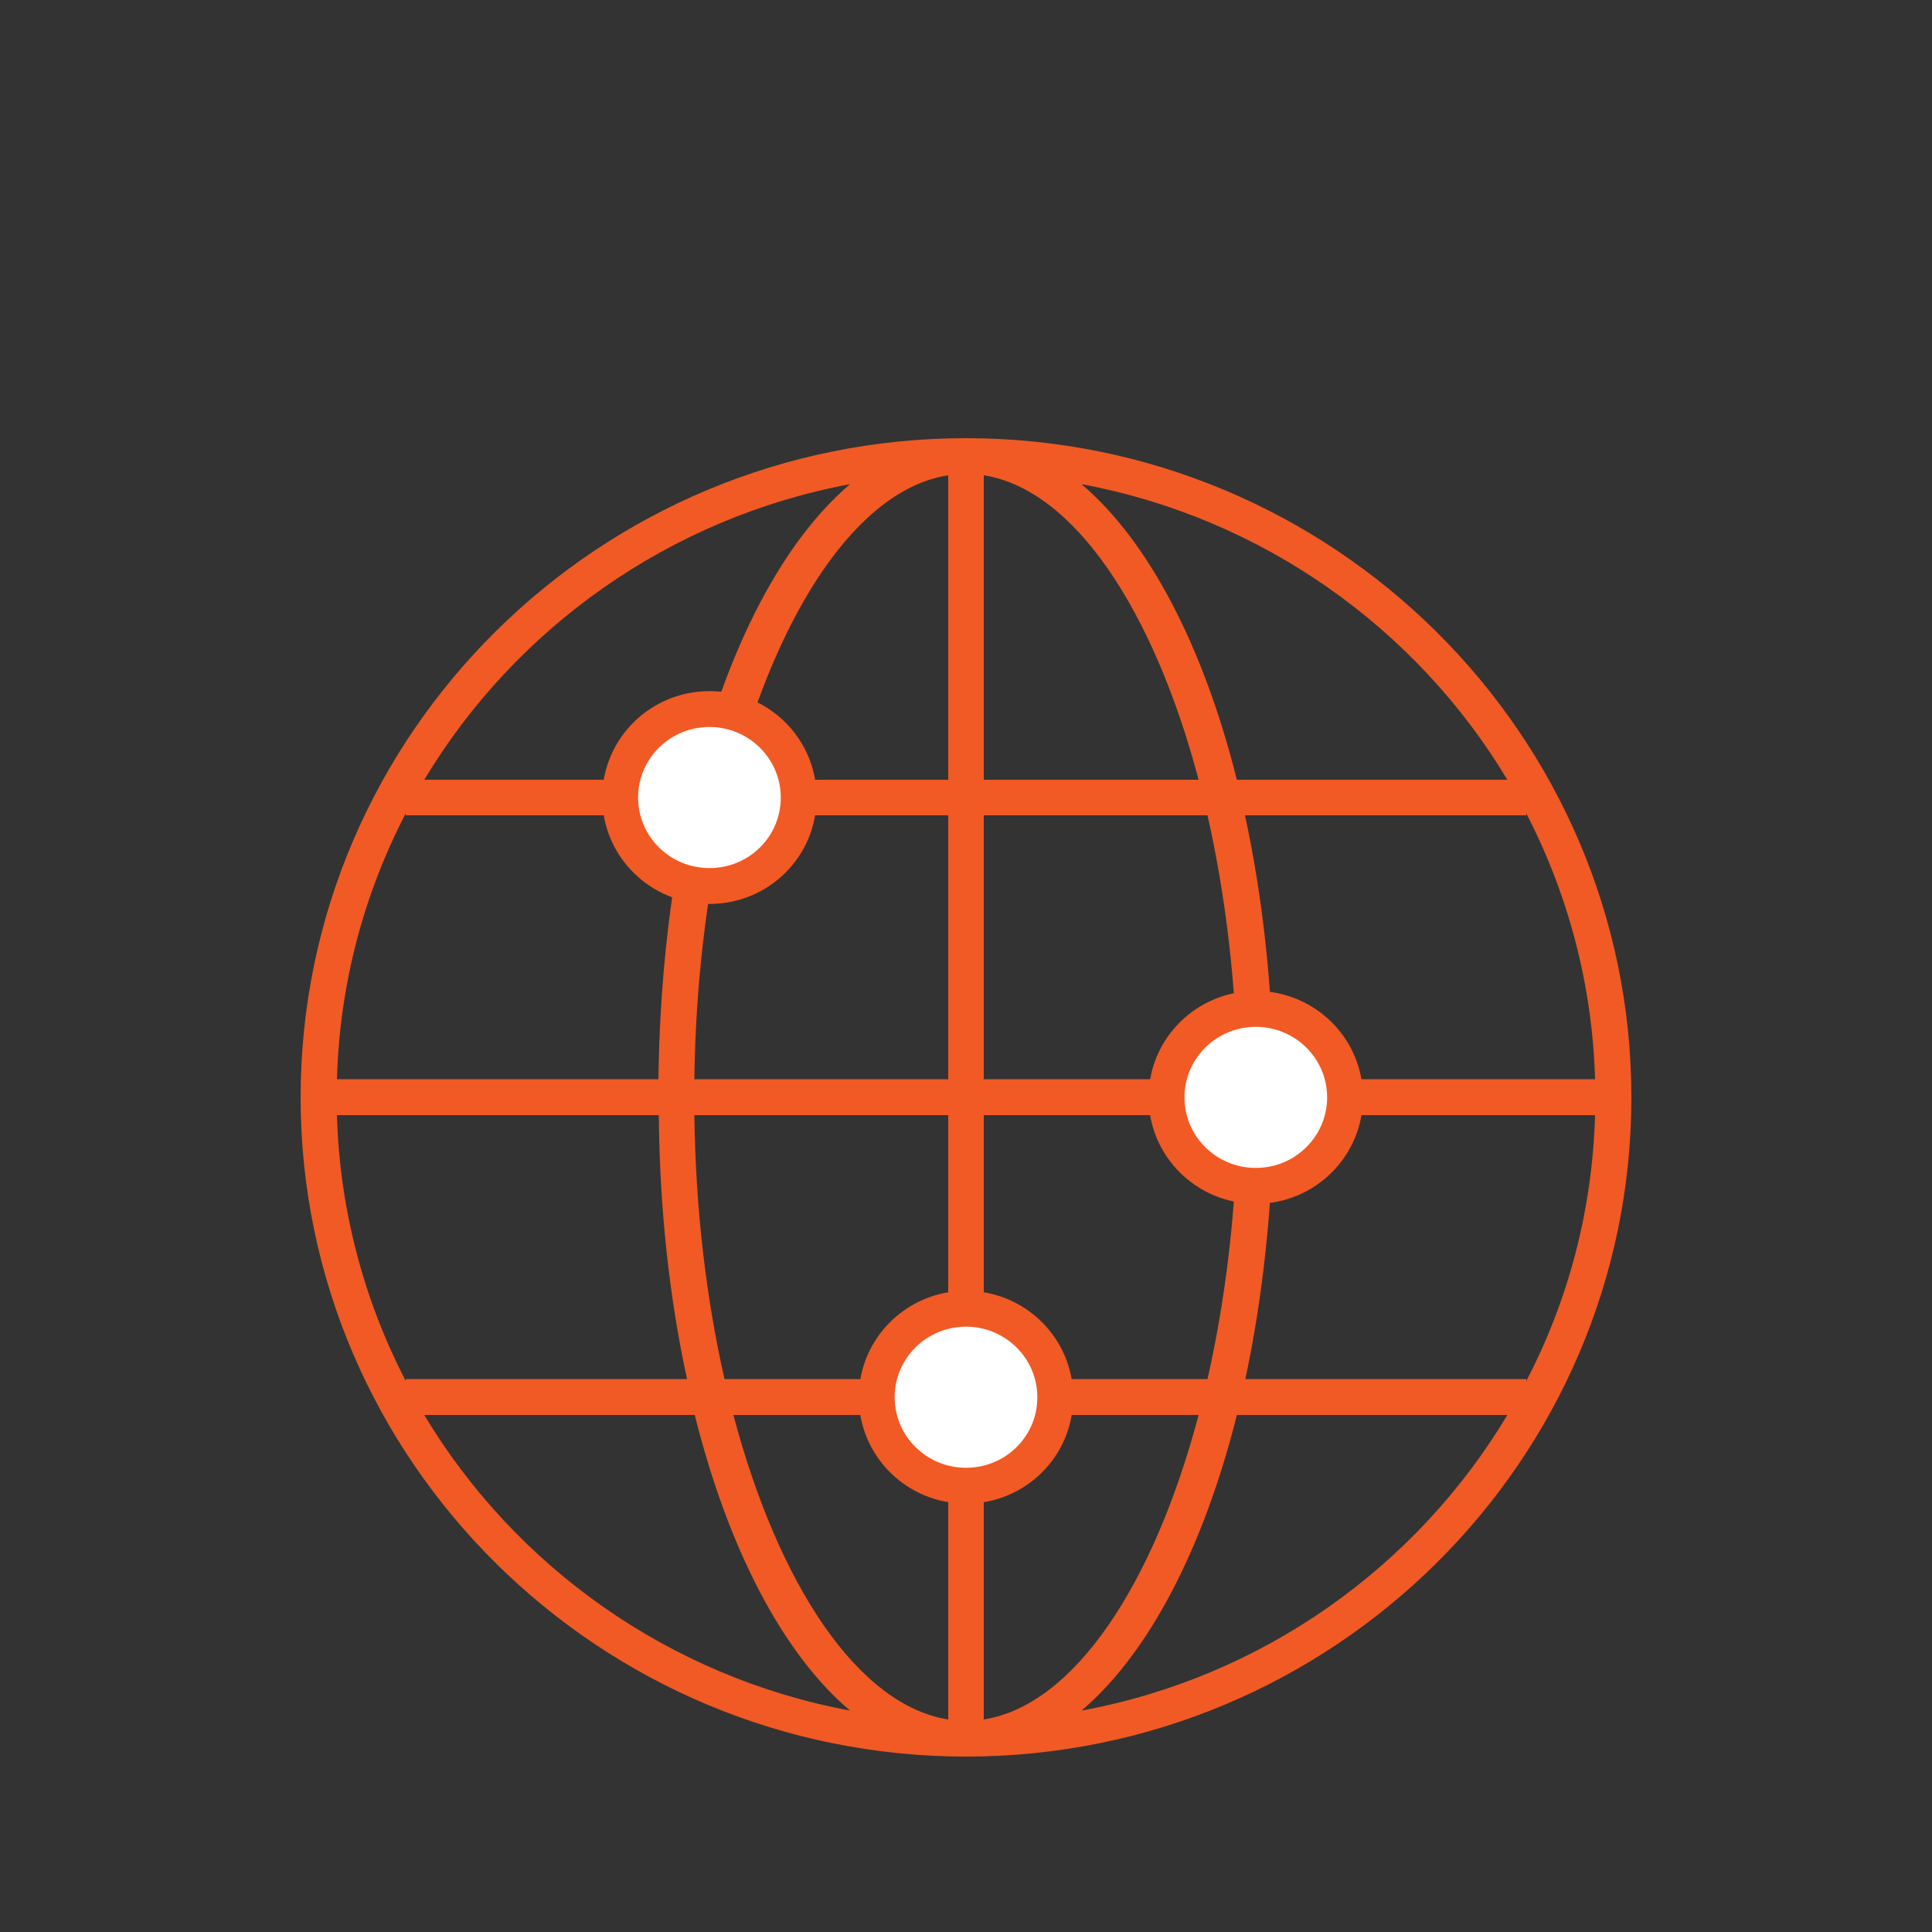 <?xml version="1.0" encoding="utf-8"?>
<!-- Generator: Adobe Illustrator 26.5.2, SVG Export Plug-In . SVG Version: 6.00 Build 0)  -->
<svg version="1.1" id="Layer_1" xmlns="http://www.w3.org/2000/svg" xmlns:xlink="http://www.w3.org/1999/xlink" x="0px" y="0px"
	 viewBox="0 0 500 500" style="enable-background:new 0 0 500 500;" xml:space="preserve">
<rect x="0" y="0" width="500" height="500" fill="#333333" stroke="none"/>
<style type="text/css">
	.st0{fill:#F15A24;stroke:#FFFFFF;stroke-width:3;stroke-miterlimit:10;}
	.st1{fill:#F15A24;}
	.st2{fill:#F15A24;stroke:#F15A24;stroke-width:3;stroke-miterlimit:10;}
	.st3{fill-rule:evenodd;clip-rule:evenodd;fill:#F15A24;stroke:#FFFFFF;stroke-width:19.528;stroke-miterlimit:10;}
	.st4{fill:#FFFFFF;stroke:#F15A24;stroke-width:8.586;stroke-miterlimit:10;}
	.st5{fill:#FFFFFF;stroke:#F15A24;stroke-width:8.586;stroke-linecap:round;stroke-linejoin:round;stroke-miterlimit:10;}
	.st6{fill:#BBDEFB;stroke:#F15A24;stroke-width:8.586;stroke-linecap:round;stroke-linejoin:round;stroke-miterlimit:10;}
	.st7{fill:none;stroke:#F15A24;stroke-width:9.747;stroke-miterlimit:10;}
	.st8{fill-rule:evenodd;clip-rule:evenodd;fill:#FFFFFF;stroke:#F15A24;stroke-width:9.28;stroke-miterlimit:2.613;}
	.st9{fill:#F15A24;stroke:#FFFFFF;stroke-width:0.808;stroke-miterlimit:10;}
	.st10{fill:#FFFFFF;stroke:#F15A24;stroke-width:8.5;stroke-linecap:round;stroke-linejoin:round;stroke-miterlimit:10;}
	.st11{fill:#FFFFFF;stroke:#F15A24;stroke-width:8.5;stroke-miterlimit:10;}
	.st12{fill:#F15A24;stroke:#FFFFFF;stroke-width:2.538;stroke-miterlimit:10;}
</style>
<g>
	<g>
		<path class="st1" d="M250,454.6c-94.9,0-172.2-76.6-172.2-170.6c0-94.1,77.2-170.6,172.2-170.6c94.9,0,172.2,76.6,172.2,170.6
			C422.2,378.1,344.9,454.6,250,454.6z M254.6,366.2V445c23.3-3.7,43.9-34.7,55.6-78.8H254.6z M189.8,366.2
			c11.7,44.1,32.3,75.1,55.6,78.8v-78.8H189.8z M320.1,366.2c-8.7,34.7-22.9,61.8-40.2,76.5c46.8-8.6,86.7-37.2,110.2-76.5H320.1z
			 M109.8,366.2c23.5,39.2,63.4,67.8,110.2,76.5c-17.3-14.6-31.5-41.7-40.2-76.5H109.8z M322.3,356.9H395v0.5
			c10.8-20.7,17.1-44.1,17.8-68.8h-83.2C329.3,313.1,326.7,336.2,322.3,356.9z M87.2,288.6c0.7,24.7,7.1,48.1,17.8,68.8v-0.5h72.8
			c-4.5-20.7-7.1-43.8-7.3-68.3H87.2z M254.6,356.9h57.9c4.7-20.7,7.5-43.9,7.8-68.3h-65.7V356.9z M187.5,356.9h57.9v-68.3h-65.7
			C180,313,182.8,336.2,187.5,356.9z M329.6,279.3h83.2c-0.7-24.7-7.1-48.1-17.8-68.8v0.5h-72.8
			C326.7,231.8,329.3,254.8,329.6,279.3z M254.6,279.3h65.7c-0.3-24.3-3.1-47.5-7.8-68.3h-57.9V279.3z M179.7,279.3h65.7v-68.3
			h-57.9C182.8,231.8,180,255,179.7,279.3z M87.2,279.3h83.2c0.3-24.5,2.9-47.6,7.3-68.3H105v-0.5C94.2,231.3,87.9,254.6,87.2,279.3
			z M320.1,201.8h70c-23.5-39.2-63.4-67.8-110.2-76.5C297.2,140,311.4,167.1,320.1,201.8z M254.6,201.8h55.6
			c-11.7-44.1-32.3-75.1-55.6-78.8V201.8z M189.8,201.8h55.6V123C222.1,126.6,201.5,157.7,189.8,201.8z M109.8,201.8h70
			c8.7-34.7,22.9-61.8,40.2-76.5C173.3,134,133.4,162.5,109.8,201.8z"/>
	</g>
	<path class="st8" d="M183.6,183.5c12.7,0,23.1,10.2,23.1,22.9s-10.3,22.9-23.1,22.9c-12.7,0-23.1-10.2-23.1-22.9
		S170.9,183.5,183.6,183.5L183.6,183.5z"/>
	<path class="st8" d="M325,261.1c12.7,0,23.1,10.2,23.1,22.9c0,12.6-10.3,22.9-23.1,22.9c-12.7,0-23.1-10.2-23.1-22.9
		C301.9,271.3,312.3,261.1,325,261.1L325,261.1z"/>
	<path class="st8" d="M250,338.7c12.7,0,23.1,10.2,23.1,22.9s-10.3,22.9-23.1,22.9c-12.7,0-23.1-10.2-23.1-22.9
		S237.3,338.7,250,338.7L250,338.7z"/>
</g>
</svg>
